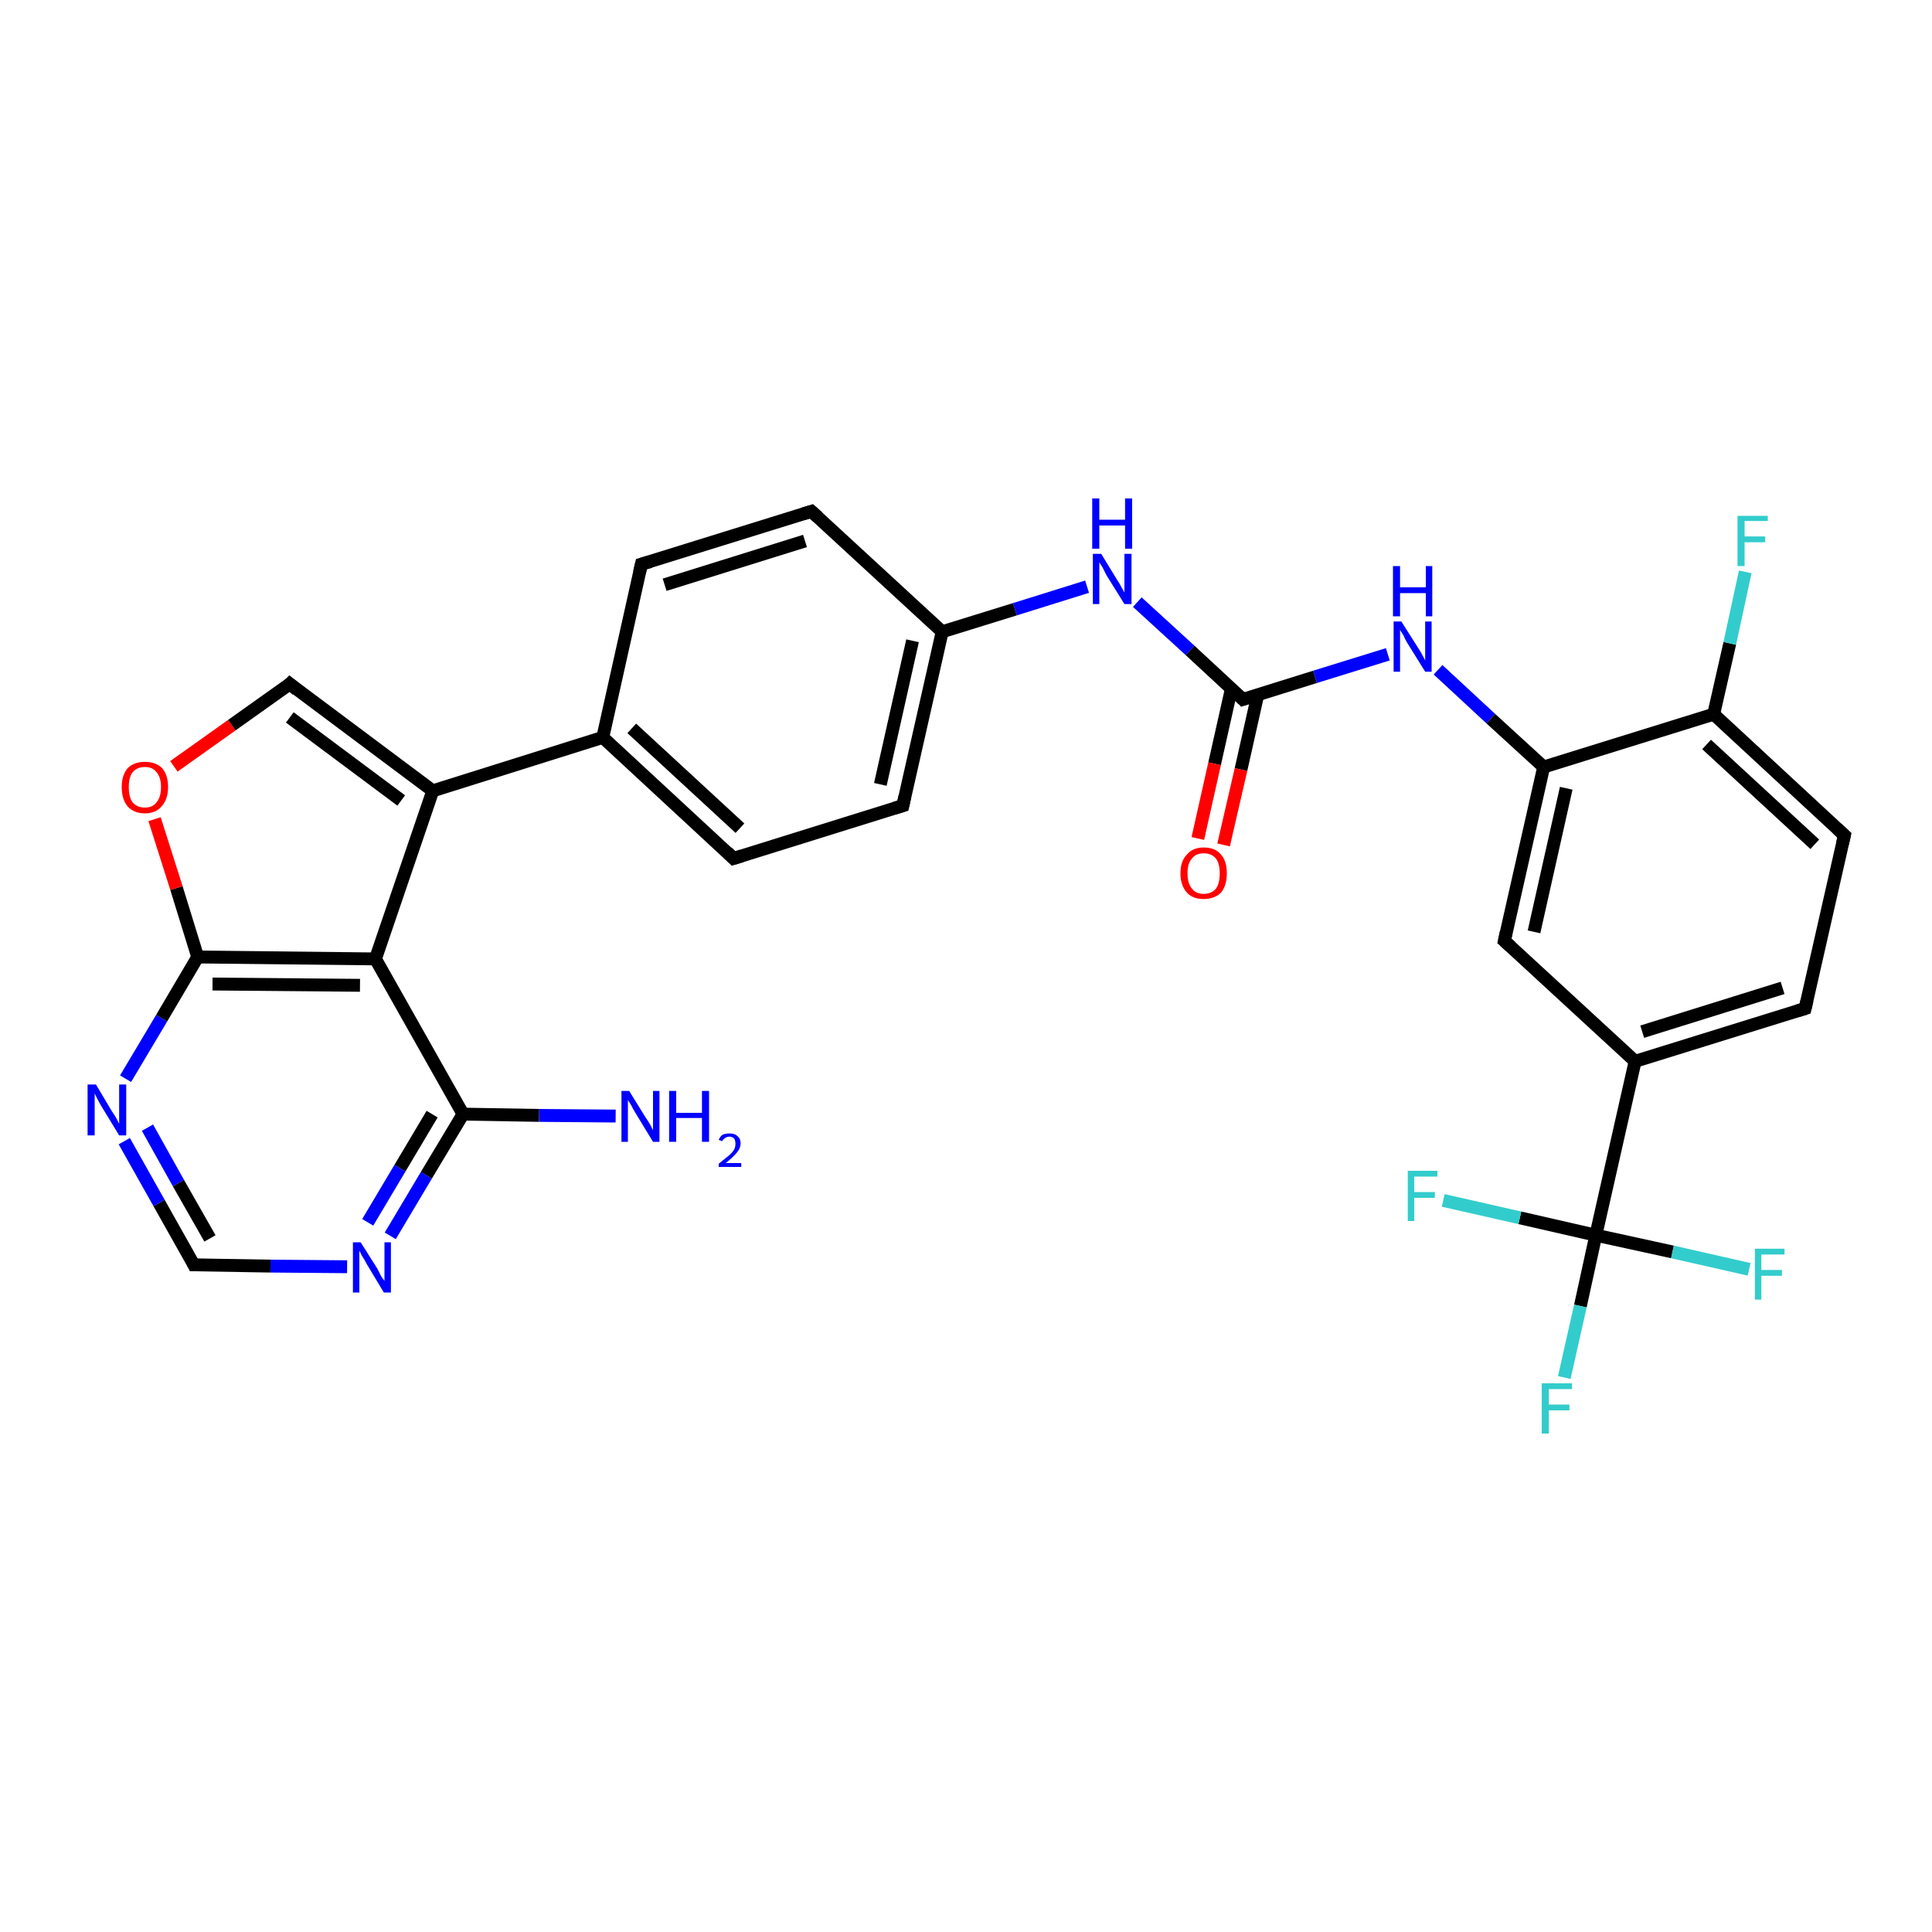 <?xml version='1.0' encoding='iso-8859-1'?>
<svg version='1.1' baseProfile='full'
              xmlns='http://www.w3.org/2000/svg'
                      xmlns:rdkit='http://www.rdkit.org/xml'
                      xmlns:xlink='http://www.w3.org/1999/xlink'
                  xml:space='preserve'
width='300px' height='300px' viewBox='0 0 300 300'>
<!-- END OF HEADER -->
<rect style='opacity:1.0;fill:#FFFFFF;stroke:none' width='300.0' height='300.0' x='0.0' y='0.0'> </rect>
<path class='bond-0 atom-0 atom-1' d='M 95.6,173.3 L 83.7,173.2' style='fill:none;fill-rule:evenodd;stroke:#0000FF;stroke-width:2.0px;stroke-linecap:butt;stroke-linejoin:miter;stroke-opacity:1' />
<path class='bond-0 atom-0 atom-1' d='M 83.7,173.2 L 71.9,173.0' style='fill:none;fill-rule:evenodd;stroke:#000000;stroke-width:2.0px;stroke-linecap:butt;stroke-linejoin:miter;stroke-opacity:1' />
<path class='bond-1 atom-1 atom-2' d='M 71.9,173.0 L 66.2,182.5' style='fill:none;fill-rule:evenodd;stroke:#000000;stroke-width:2.0px;stroke-linecap:butt;stroke-linejoin:miter;stroke-opacity:1' />
<path class='bond-1 atom-1 atom-2' d='M 66.2,182.5 L 60.6,191.9' style='fill:none;fill-rule:evenodd;stroke:#0000FF;stroke-width:2.0px;stroke-linecap:butt;stroke-linejoin:miter;stroke-opacity:1' />
<path class='bond-1 atom-1 atom-2' d='M 67.1,173.0 L 62.1,181.4' style='fill:none;fill-rule:evenodd;stroke:#000000;stroke-width:2.0px;stroke-linecap:butt;stroke-linejoin:miter;stroke-opacity:1' />
<path class='bond-1 atom-1 atom-2' d='M 62.1,181.4 L 57.1,189.8' style='fill:none;fill-rule:evenodd;stroke:#0000FF;stroke-width:2.0px;stroke-linecap:butt;stroke-linejoin:miter;stroke-opacity:1' />
<path class='bond-2 atom-2 atom-3' d='M 53.9,196.7 L 42.0,196.6' style='fill:none;fill-rule:evenodd;stroke:#0000FF;stroke-width:2.0px;stroke-linecap:butt;stroke-linejoin:miter;stroke-opacity:1' />
<path class='bond-2 atom-2 atom-3' d='M 42.0,196.6 L 30.1,196.4' style='fill:none;fill-rule:evenodd;stroke:#000000;stroke-width:2.0px;stroke-linecap:butt;stroke-linejoin:miter;stroke-opacity:1' />
<path class='bond-3 atom-3 atom-4' d='M 30.1,196.4 L 24.7,186.8' style='fill:none;fill-rule:evenodd;stroke:#000000;stroke-width:2.0px;stroke-linecap:butt;stroke-linejoin:miter;stroke-opacity:1' />
<path class='bond-3 atom-3 atom-4' d='M 24.7,186.8 L 19.3,177.2' style='fill:none;fill-rule:evenodd;stroke:#0000FF;stroke-width:2.0px;stroke-linecap:butt;stroke-linejoin:miter;stroke-opacity:1' />
<path class='bond-3 atom-3 atom-4' d='M 32.6,192.3 L 27.7,183.7' style='fill:none;fill-rule:evenodd;stroke:#000000;stroke-width:2.0px;stroke-linecap:butt;stroke-linejoin:miter;stroke-opacity:1' />
<path class='bond-3 atom-3 atom-4' d='M 27.7,183.7 L 22.9,175.1' style='fill:none;fill-rule:evenodd;stroke:#0000FF;stroke-width:2.0px;stroke-linecap:butt;stroke-linejoin:miter;stroke-opacity:1' />
<path class='bond-4 atom-4 atom-5' d='M 19.5,167.5 L 25.1,158.1' style='fill:none;fill-rule:evenodd;stroke:#0000FF;stroke-width:2.0px;stroke-linecap:butt;stroke-linejoin:miter;stroke-opacity:1' />
<path class='bond-4 atom-4 atom-5' d='M 25.1,158.1 L 30.7,148.6' style='fill:none;fill-rule:evenodd;stroke:#000000;stroke-width:2.0px;stroke-linecap:butt;stroke-linejoin:miter;stroke-opacity:1' />
<path class='bond-5 atom-5 atom-6' d='M 30.7,148.6 L 27.4,137.9' style='fill:none;fill-rule:evenodd;stroke:#000000;stroke-width:2.0px;stroke-linecap:butt;stroke-linejoin:miter;stroke-opacity:1' />
<path class='bond-5 atom-5 atom-6' d='M 27.4,137.9 L 24.0,127.2' style='fill:none;fill-rule:evenodd;stroke:#FF0000;stroke-width:2.0px;stroke-linecap:butt;stroke-linejoin:miter;stroke-opacity:1' />
<path class='bond-6 atom-6 atom-7' d='M 27.0,119.0 L 36.0,112.6' style='fill:none;fill-rule:evenodd;stroke:#FF0000;stroke-width:2.0px;stroke-linecap:butt;stroke-linejoin:miter;stroke-opacity:1' />
<path class='bond-6 atom-6 atom-7' d='M 36.0,112.6 L 45.0,106.2' style='fill:none;fill-rule:evenodd;stroke:#000000;stroke-width:2.0px;stroke-linecap:butt;stroke-linejoin:miter;stroke-opacity:1' />
<path class='bond-7 atom-7 atom-8' d='M 45.0,106.2 L 67.2,122.8' style='fill:none;fill-rule:evenodd;stroke:#000000;stroke-width:2.0px;stroke-linecap:butt;stroke-linejoin:miter;stroke-opacity:1' />
<path class='bond-7 atom-7 atom-8' d='M 45.0,111.4 L 62.3,124.3' style='fill:none;fill-rule:evenodd;stroke:#000000;stroke-width:2.0px;stroke-linecap:butt;stroke-linejoin:miter;stroke-opacity:1' />
<path class='bond-8 atom-8 atom-9' d='M 67.2,122.8 L 93.6,114.5' style='fill:none;fill-rule:evenodd;stroke:#000000;stroke-width:2.0px;stroke-linecap:butt;stroke-linejoin:miter;stroke-opacity:1' />
<path class='bond-9 atom-9 atom-10' d='M 93.6,114.5 L 113.9,133.3' style='fill:none;fill-rule:evenodd;stroke:#000000;stroke-width:2.0px;stroke-linecap:butt;stroke-linejoin:miter;stroke-opacity:1' />
<path class='bond-9 atom-9 atom-10' d='M 98.1,113.1 L 114.9,128.6' style='fill:none;fill-rule:evenodd;stroke:#000000;stroke-width:2.0px;stroke-linecap:butt;stroke-linejoin:miter;stroke-opacity:1' />
<path class='bond-10 atom-10 atom-11' d='M 113.9,133.3 L 140.2,125.1' style='fill:none;fill-rule:evenodd;stroke:#000000;stroke-width:2.0px;stroke-linecap:butt;stroke-linejoin:miter;stroke-opacity:1' />
<path class='bond-11 atom-11 atom-12' d='M 140.2,125.1 L 146.3,98.1' style='fill:none;fill-rule:evenodd;stroke:#000000;stroke-width:2.0px;stroke-linecap:butt;stroke-linejoin:miter;stroke-opacity:1' />
<path class='bond-11 atom-11 atom-12' d='M 136.7,121.8 L 141.7,99.5' style='fill:none;fill-rule:evenodd;stroke:#000000;stroke-width:2.0px;stroke-linecap:butt;stroke-linejoin:miter;stroke-opacity:1' />
<path class='bond-12 atom-12 atom-13' d='M 146.3,98.1 L 157.6,94.6' style='fill:none;fill-rule:evenodd;stroke:#000000;stroke-width:2.0px;stroke-linecap:butt;stroke-linejoin:miter;stroke-opacity:1' />
<path class='bond-12 atom-12 atom-13' d='M 157.6,94.6 L 168.8,91.1' style='fill:none;fill-rule:evenodd;stroke:#0000FF;stroke-width:2.0px;stroke-linecap:butt;stroke-linejoin:miter;stroke-opacity:1' />
<path class='bond-13 atom-13 atom-14' d='M 176.6,93.5 L 184.8,101.0' style='fill:none;fill-rule:evenodd;stroke:#0000FF;stroke-width:2.0px;stroke-linecap:butt;stroke-linejoin:miter;stroke-opacity:1' />
<path class='bond-13 atom-13 atom-14' d='M 184.8,101.0 L 193.0,108.6' style='fill:none;fill-rule:evenodd;stroke:#000000;stroke-width:2.0px;stroke-linecap:butt;stroke-linejoin:miter;stroke-opacity:1' />
<path class='bond-14 atom-14 atom-15' d='M 191.2,107.0 L 188.6,118.6' style='fill:none;fill-rule:evenodd;stroke:#000000;stroke-width:2.0px;stroke-linecap:butt;stroke-linejoin:miter;stroke-opacity:1' />
<path class='bond-14 atom-14 atom-15' d='M 188.6,118.6 L 186.0,130.2' style='fill:none;fill-rule:evenodd;stroke:#FF0000;stroke-width:2.0px;stroke-linecap:butt;stroke-linejoin:miter;stroke-opacity:1' />
<path class='bond-14 atom-14 atom-15' d='M 195.3,107.9 L 192.7,119.5' style='fill:none;fill-rule:evenodd;stroke:#000000;stroke-width:2.0px;stroke-linecap:butt;stroke-linejoin:miter;stroke-opacity:1' />
<path class='bond-14 atom-14 atom-15' d='M 192.7,119.5 L 190.0,131.2' style='fill:none;fill-rule:evenodd;stroke:#FF0000;stroke-width:2.0px;stroke-linecap:butt;stroke-linejoin:miter;stroke-opacity:1' />
<path class='bond-15 atom-14 atom-16' d='M 193.0,108.6 L 204.2,105.1' style='fill:none;fill-rule:evenodd;stroke:#000000;stroke-width:2.0px;stroke-linecap:butt;stroke-linejoin:miter;stroke-opacity:1' />
<path class='bond-15 atom-14 atom-16' d='M 204.2,105.1 L 215.5,101.6' style='fill:none;fill-rule:evenodd;stroke:#0000FF;stroke-width:2.0px;stroke-linecap:butt;stroke-linejoin:miter;stroke-opacity:1' />
<path class='bond-16 atom-16 atom-17' d='M 223.3,104.0 L 231.5,111.6' style='fill:none;fill-rule:evenodd;stroke:#0000FF;stroke-width:2.0px;stroke-linecap:butt;stroke-linejoin:miter;stroke-opacity:1' />
<path class='bond-16 atom-16 atom-17' d='M 231.5,111.6 L 239.7,119.1' style='fill:none;fill-rule:evenodd;stroke:#000000;stroke-width:2.0px;stroke-linecap:butt;stroke-linejoin:miter;stroke-opacity:1' />
<path class='bond-17 atom-17 atom-18' d='M 239.7,119.1 L 233.6,146.1' style='fill:none;fill-rule:evenodd;stroke:#000000;stroke-width:2.0px;stroke-linecap:butt;stroke-linejoin:miter;stroke-opacity:1' />
<path class='bond-17 atom-17 atom-18' d='M 243.2,122.4 L 238.2,144.7' style='fill:none;fill-rule:evenodd;stroke:#000000;stroke-width:2.0px;stroke-linecap:butt;stroke-linejoin:miter;stroke-opacity:1' />
<path class='bond-18 atom-18 atom-19' d='M 233.6,146.1 L 253.9,164.8' style='fill:none;fill-rule:evenodd;stroke:#000000;stroke-width:2.0px;stroke-linecap:butt;stroke-linejoin:miter;stroke-opacity:1' />
<path class='bond-19 atom-19 atom-20' d='M 253.9,164.8 L 280.3,156.6' style='fill:none;fill-rule:evenodd;stroke:#000000;stroke-width:2.0px;stroke-linecap:butt;stroke-linejoin:miter;stroke-opacity:1' />
<path class='bond-19 atom-19 atom-20' d='M 255.0,160.2 L 276.8,153.4' style='fill:none;fill-rule:evenodd;stroke:#000000;stroke-width:2.0px;stroke-linecap:butt;stroke-linejoin:miter;stroke-opacity:1' />
<path class='bond-20 atom-20 atom-21' d='M 280.3,156.6 L 286.4,129.7' style='fill:none;fill-rule:evenodd;stroke:#000000;stroke-width:2.0px;stroke-linecap:butt;stroke-linejoin:miter;stroke-opacity:1' />
<path class='bond-21 atom-21 atom-22' d='M 286.4,129.7 L 266.1,110.9' style='fill:none;fill-rule:evenodd;stroke:#000000;stroke-width:2.0px;stroke-linecap:butt;stroke-linejoin:miter;stroke-opacity:1' />
<path class='bond-21 atom-21 atom-22' d='M 281.8,131.1 L 265.0,115.6' style='fill:none;fill-rule:evenodd;stroke:#000000;stroke-width:2.0px;stroke-linecap:butt;stroke-linejoin:miter;stroke-opacity:1' />
<path class='bond-22 atom-22 atom-23' d='M 266.1,110.9 L 268.6,99.9' style='fill:none;fill-rule:evenodd;stroke:#000000;stroke-width:2.0px;stroke-linecap:butt;stroke-linejoin:miter;stroke-opacity:1' />
<path class='bond-22 atom-22 atom-23' d='M 268.6,99.9 L 271.0,88.8' style='fill:none;fill-rule:evenodd;stroke:#33CCCC;stroke-width:2.0px;stroke-linecap:butt;stroke-linejoin:miter;stroke-opacity:1' />
<path class='bond-23 atom-19 atom-24' d='M 253.9,164.8 L 247.8,191.8' style='fill:none;fill-rule:evenodd;stroke:#000000;stroke-width:2.0px;stroke-linecap:butt;stroke-linejoin:miter;stroke-opacity:1' />
<path class='bond-24 atom-24 atom-25' d='M 247.8,191.8 L 245.4,202.8' style='fill:none;fill-rule:evenodd;stroke:#000000;stroke-width:2.0px;stroke-linecap:butt;stroke-linejoin:miter;stroke-opacity:1' />
<path class='bond-24 atom-24 atom-25' d='M 245.4,202.8 L 242.9,213.9' style='fill:none;fill-rule:evenodd;stroke:#33CCCC;stroke-width:2.0px;stroke-linecap:butt;stroke-linejoin:miter;stroke-opacity:1' />
<path class='bond-25 atom-24 atom-26' d='M 247.8,191.8 L 236.0,189.1' style='fill:none;fill-rule:evenodd;stroke:#000000;stroke-width:2.0px;stroke-linecap:butt;stroke-linejoin:miter;stroke-opacity:1' />
<path class='bond-25 atom-24 atom-26' d='M 236.0,189.1 L 224.1,186.4' style='fill:none;fill-rule:evenodd;stroke:#33CCCC;stroke-width:2.0px;stroke-linecap:butt;stroke-linejoin:miter;stroke-opacity:1' />
<path class='bond-26 atom-24 atom-27' d='M 247.8,191.8 L 259.7,194.4' style='fill:none;fill-rule:evenodd;stroke:#000000;stroke-width:2.0px;stroke-linecap:butt;stroke-linejoin:miter;stroke-opacity:1' />
<path class='bond-26 atom-24 atom-27' d='M 259.7,194.4 L 271.6,197.1' style='fill:none;fill-rule:evenodd;stroke:#33CCCC;stroke-width:2.0px;stroke-linecap:butt;stroke-linejoin:miter;stroke-opacity:1' />
<path class='bond-27 atom-12 atom-28' d='M 146.3,98.1 L 126.0,79.4' style='fill:none;fill-rule:evenodd;stroke:#000000;stroke-width:2.0px;stroke-linecap:butt;stroke-linejoin:miter;stroke-opacity:1' />
<path class='bond-28 atom-28 atom-29' d='M 126.0,79.4 L 99.6,87.6' style='fill:none;fill-rule:evenodd;stroke:#000000;stroke-width:2.0px;stroke-linecap:butt;stroke-linejoin:miter;stroke-opacity:1' />
<path class='bond-28 atom-28 atom-29' d='M 125.0,84.0 L 103.2,90.8' style='fill:none;fill-rule:evenodd;stroke:#000000;stroke-width:2.0px;stroke-linecap:butt;stroke-linejoin:miter;stroke-opacity:1' />
<path class='bond-29 atom-8 atom-30' d='M 67.2,122.8 L 58.3,148.9' style='fill:none;fill-rule:evenodd;stroke:#000000;stroke-width:2.0px;stroke-linecap:butt;stroke-linejoin:miter;stroke-opacity:1' />
<path class='bond-30 atom-30 atom-1' d='M 58.3,148.9 L 71.9,173.0' style='fill:none;fill-rule:evenodd;stroke:#000000;stroke-width:2.0px;stroke-linecap:butt;stroke-linejoin:miter;stroke-opacity:1' />
<path class='bond-31 atom-30 atom-5' d='M 58.3,148.9 L 30.7,148.6' style='fill:none;fill-rule:evenodd;stroke:#000000;stroke-width:2.0px;stroke-linecap:butt;stroke-linejoin:miter;stroke-opacity:1' />
<path class='bond-31 atom-30 atom-5' d='M 55.9,153.0 L 33.0,152.8' style='fill:none;fill-rule:evenodd;stroke:#000000;stroke-width:2.0px;stroke-linecap:butt;stroke-linejoin:miter;stroke-opacity:1' />
<path class='bond-32 atom-29 atom-9' d='M 99.6,87.6 L 93.6,114.5' style='fill:none;fill-rule:evenodd;stroke:#000000;stroke-width:2.0px;stroke-linecap:butt;stroke-linejoin:miter;stroke-opacity:1' />
<path class='bond-33 atom-22 atom-17' d='M 266.1,110.9 L 239.7,119.1' style='fill:none;fill-rule:evenodd;stroke:#000000;stroke-width:2.0px;stroke-linecap:butt;stroke-linejoin:miter;stroke-opacity:1' />
<path d='M 30.7,196.4 L 30.1,196.4 L 29.9,196.0' style='fill:none;stroke:#000000;stroke-width:2.0px;stroke-linecap:butt;stroke-linejoin:miter;stroke-opacity:1;' />
<path d='M 44.6,106.6 L 45.0,106.2 L 46.1,107.1' style='fill:none;stroke:#000000;stroke-width:2.0px;stroke-linecap:butt;stroke-linejoin:miter;stroke-opacity:1;' />
<path d='M 112.9,132.3 L 113.9,133.3 L 115.2,132.9' style='fill:none;stroke:#000000;stroke-width:2.0px;stroke-linecap:butt;stroke-linejoin:miter;stroke-opacity:1;' />
<path d='M 138.9,125.5 L 140.2,125.1 L 140.5,123.7' style='fill:none;stroke:#000000;stroke-width:2.0px;stroke-linecap:butt;stroke-linejoin:miter;stroke-opacity:1;' />
<path d='M 192.6,108.2 L 193.0,108.6 L 193.6,108.4' style='fill:none;stroke:#000000;stroke-width:2.0px;stroke-linecap:butt;stroke-linejoin:miter;stroke-opacity:1;' />
<path d='M 233.9,144.7 L 233.6,146.1 L 234.6,147.0' style='fill:none;stroke:#000000;stroke-width:2.0px;stroke-linecap:butt;stroke-linejoin:miter;stroke-opacity:1;' />
<path d='M 279.0,157.0 L 280.3,156.6 L 280.6,155.3' style='fill:none;stroke:#000000;stroke-width:2.0px;stroke-linecap:butt;stroke-linejoin:miter;stroke-opacity:1;' />
<path d='M 286.1,131.0 L 286.4,129.7 L 285.3,128.7' style='fill:none;stroke:#000000;stroke-width:2.0px;stroke-linecap:butt;stroke-linejoin:miter;stroke-opacity:1;' />
<path d='M 127.0,80.3 L 126.0,79.4 L 124.7,79.8' style='fill:none;stroke:#000000;stroke-width:2.0px;stroke-linecap:butt;stroke-linejoin:miter;stroke-opacity:1;' />
<path d='M 101.0,87.2 L 99.6,87.6 L 99.3,88.9' style='fill:none;stroke:#000000;stroke-width:2.0px;stroke-linecap:butt;stroke-linejoin:miter;stroke-opacity:1;' />
<path class='atom-0' d='M 97.7 169.4
L 100.3 173.6
Q 100.6 174.0, 101.0 174.7
Q 101.4 175.5, 101.4 175.5
L 101.4 169.4
L 102.4 169.4
L 102.4 177.3
L 101.4 177.3
L 98.6 172.7
Q 98.3 172.2, 98.0 171.6
Q 97.6 171.0, 97.5 170.8
L 97.5 177.3
L 96.5 177.3
L 96.5 169.4
L 97.7 169.4
' fill='#0000FF'/>
<path class='atom-0' d='M 103.9 169.4
L 105.0 169.4
L 105.0 172.8
L 109.0 172.8
L 109.0 169.4
L 110.1 169.4
L 110.1 177.3
L 109.0 177.3
L 109.0 173.6
L 105.0 173.6
L 105.0 177.3
L 103.9 177.3
L 103.9 169.4
' fill='#0000FF'/>
<path class='atom-0' d='M 111.6 177.0
Q 111.8 176.5, 112.2 176.2
Q 112.7 176.0, 113.3 176.0
Q 114.1 176.0, 114.5 176.4
Q 115.0 176.8, 115.0 177.5
Q 115.0 178.3, 114.4 179.0
Q 113.8 179.7, 112.7 180.6
L 115.1 180.6
L 115.1 181.2
L 111.6 181.2
L 111.6 180.7
Q 112.5 180.0, 113.1 179.5
Q 113.7 179.0, 114.0 178.5
Q 114.2 178.1, 114.2 177.6
Q 114.2 177.1, 114.0 176.8
Q 113.7 176.5, 113.3 176.5
Q 112.9 176.5, 112.6 176.7
Q 112.3 176.9, 112.1 177.2
L 111.6 177.0
' fill='#0000FF'/>
<path class='atom-2' d='M 56.0 192.9
L 58.6 197.0
Q 58.8 197.4, 59.2 198.2
Q 59.7 198.9, 59.7 198.9
L 59.7 192.9
L 60.7 192.9
L 60.7 200.7
L 59.6 200.7
L 56.9 196.2
Q 56.6 195.6, 56.2 195.0
Q 55.9 194.4, 55.8 194.2
L 55.8 200.7
L 54.8 200.7
L 54.8 192.9
L 56.0 192.9
' fill='#0000FF'/>
<path class='atom-4' d='M 14.9 168.4
L 17.4 172.6
Q 17.7 173.0, 18.1 173.7
Q 18.5 174.5, 18.5 174.5
L 18.5 168.4
L 19.6 168.4
L 19.6 176.3
L 18.5 176.3
L 15.7 171.7
Q 15.4 171.2, 15.1 170.6
Q 14.8 170.0, 14.7 169.8
L 14.7 176.3
L 13.6 176.3
L 13.6 168.4
L 14.9 168.4
' fill='#0000FF'/>
<path class='atom-6' d='M 18.9 122.2
Q 18.9 120.4, 19.8 119.3
Q 20.8 118.3, 22.5 118.3
Q 24.2 118.3, 25.2 119.3
Q 26.1 120.4, 26.1 122.2
Q 26.1 124.1, 25.1 125.2
Q 24.2 126.3, 22.5 126.3
Q 20.8 126.3, 19.8 125.2
Q 18.9 124.1, 18.9 122.2
M 22.5 125.4
Q 23.7 125.4, 24.3 124.6
Q 25.0 123.8, 25.0 122.2
Q 25.0 120.7, 24.3 119.9
Q 23.7 119.1, 22.5 119.1
Q 21.3 119.1, 20.6 119.9
Q 20.0 120.7, 20.0 122.2
Q 20.0 123.8, 20.6 124.6
Q 21.3 125.4, 22.5 125.4
' fill='#FF0000'/>
<path class='atom-13' d='M 171.0 86.0
L 173.5 90.1
Q 173.8 90.5, 174.2 91.3
Q 174.6 92.0, 174.6 92.0
L 174.6 86.0
L 175.7 86.0
L 175.7 93.8
L 174.6 93.8
L 171.8 89.3
Q 171.5 88.7, 171.2 88.1
Q 170.8 87.5, 170.7 87.3
L 170.7 93.8
L 169.7 93.8
L 169.7 86.0
L 171.0 86.0
' fill='#0000FF'/>
<path class='atom-13' d='M 169.6 77.4
L 170.7 77.4
L 170.7 80.7
L 174.7 80.7
L 174.7 77.4
L 175.8 77.4
L 175.8 85.2
L 174.7 85.2
L 174.7 81.6
L 170.7 81.6
L 170.7 85.2
L 169.6 85.2
L 169.6 77.4
' fill='#0000FF'/>
<path class='atom-15' d='M 183.3 135.6
Q 183.3 133.7, 184.3 132.7
Q 185.2 131.6, 186.9 131.6
Q 188.7 131.6, 189.6 132.7
Q 190.5 133.7, 190.5 135.6
Q 190.5 137.5, 189.6 138.6
Q 188.6 139.6, 186.9 139.6
Q 185.2 139.6, 184.3 138.6
Q 183.3 137.5, 183.3 135.6
M 186.9 138.8
Q 188.1 138.8, 188.8 138.0
Q 189.4 137.2, 189.4 135.6
Q 189.4 134.1, 188.8 133.3
Q 188.1 132.5, 186.9 132.5
Q 185.7 132.5, 185.1 133.3
Q 184.4 134.0, 184.4 135.6
Q 184.4 137.2, 185.1 138.0
Q 185.7 138.8, 186.9 138.8
' fill='#FF0000'/>
<path class='atom-16' d='M 217.6 96.5
L 220.2 100.6
Q 220.5 101.0, 220.9 101.8
Q 221.3 102.5, 221.3 102.6
L 221.3 96.5
L 222.3 96.5
L 222.3 104.3
L 221.3 104.3
L 218.5 99.8
Q 218.2 99.3, 217.9 98.6
Q 217.5 98.0, 217.4 97.8
L 217.4 104.3
L 216.4 104.3
L 216.4 96.5
L 217.6 96.5
' fill='#0000FF'/>
<path class='atom-16' d='M 216.3 87.9
L 217.4 87.9
L 217.4 91.2
L 221.4 91.2
L 221.4 87.9
L 222.4 87.9
L 222.4 95.7
L 221.4 95.7
L 221.4 92.1
L 217.4 92.1
L 217.4 95.7
L 216.3 95.7
L 216.3 87.9
' fill='#0000FF'/>
<path class='atom-23' d='M 269.8 80.1
L 274.5 80.1
L 274.5 80.9
L 270.9 80.9
L 270.9 83.3
L 274.1 83.3
L 274.1 84.2
L 270.9 84.2
L 270.9 87.9
L 269.8 87.9
L 269.8 80.1
' fill='#33CCCC'/>
<path class='atom-25' d='M 239.4 214.8
L 244.1 214.8
L 244.1 215.7
L 240.5 215.7
L 240.5 218.1
L 243.7 218.1
L 243.7 219.0
L 240.5 219.0
L 240.5 222.6
L 239.4 222.6
L 239.4 214.8
' fill='#33CCCC'/>
<path class='atom-26' d='M 218.6 181.8
L 223.2 181.8
L 223.2 182.7
L 219.6 182.7
L 219.6 185.1
L 222.8 185.1
L 222.8 186.0
L 219.6 186.0
L 219.6 189.6
L 218.6 189.6
L 218.6 181.8
' fill='#33CCCC'/>
<path class='atom-27' d='M 272.5 193.9
L 277.1 193.9
L 277.1 194.8
L 273.5 194.8
L 273.5 197.2
L 276.7 197.2
L 276.7 198.1
L 273.5 198.1
L 273.5 201.8
L 272.5 201.8
L 272.5 193.9
' fill='#33CCCC'/>
</svg>
